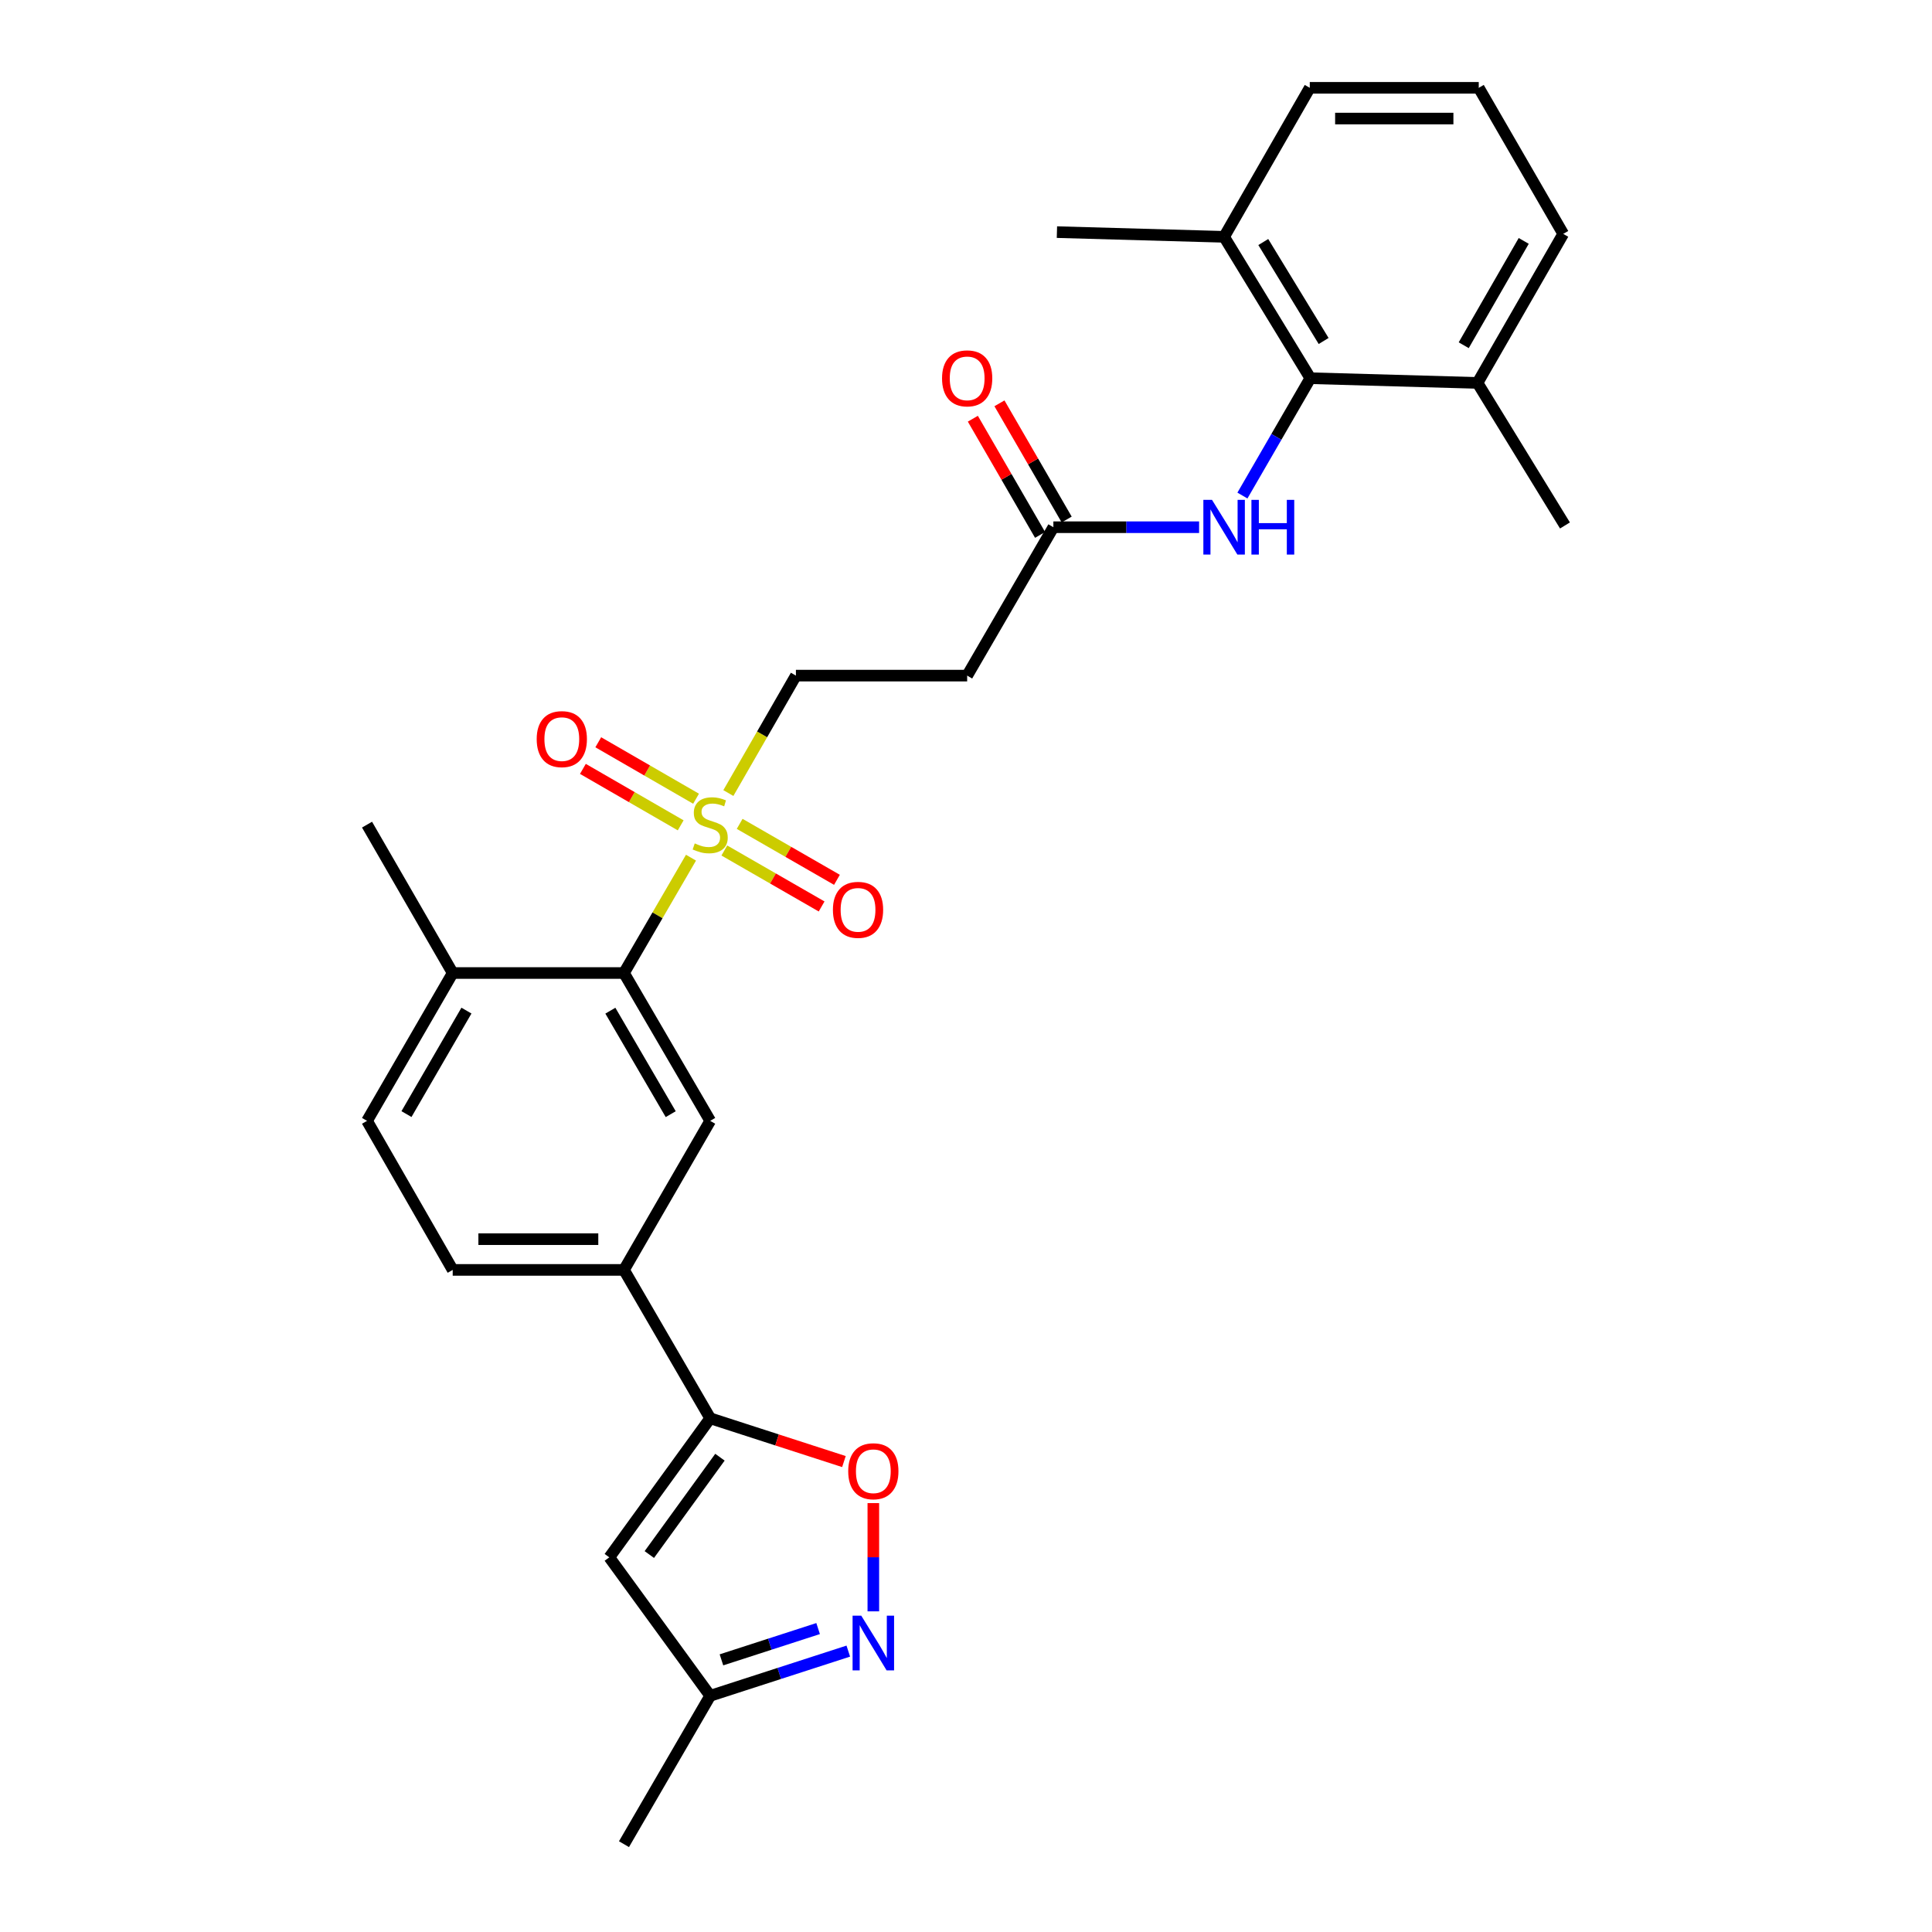 <?xml version='1.0' encoding='iso-8859-1'?>
<svg version='1.1' baseProfile='full'
              xmlns='http://www.w3.org/2000/svg'
                      xmlns:rdkit='http://www.rdkit.org/xml'
                      xmlns:xlink='http://www.w3.org/1999/xlink'
                  xml:space='preserve'
width='1000px' height='1000px' viewBox='0 0 1000 1000'>
<!-- END OF HEADER -->
<rect style='opacity:1.0;fill:#FFFFFF;stroke:none' width='1000' height='1000' x='0' y='0'> </rect>
<path class='bond-1' d='M 357.66,443.93 L 340.316,473.781' style='fill:none;fill-rule:evenodd;stroke:#CCCC00;stroke-width:6px;stroke-linecap:butt;stroke-linejoin:miter;stroke-opacity:1' />
<path class='bond-1' d='M 340.316,473.781 L 322.972,503.632' style='fill:none;fill-rule:evenodd;stroke:#000000;stroke-width:6px;stroke-linecap:butt;stroke-linejoin:miter;stroke-opacity:1' />
<path class='bond-11' d='M 376.998,410.485 L 394.48,380.092' style='fill:none;fill-rule:evenodd;stroke:#CCCC00;stroke-width:6px;stroke-linecap:butt;stroke-linejoin:miter;stroke-opacity:1' />
<path class='bond-11' d='M 394.48,380.092 L 411.963,349.699' style='fill:none;fill-rule:evenodd;stroke:#000000;stroke-width:6px;stroke-linecap:butt;stroke-linejoin:miter;stroke-opacity:1' />
<path class='bond-13' d='M 374.916,440.217 L 400.092,454.701' style='fill:none;fill-rule:evenodd;stroke:#CCCC00;stroke-width:6px;stroke-linecap:butt;stroke-linejoin:miter;stroke-opacity:1' />
<path class='bond-13' d='M 400.092,454.701 L 425.268,469.185' style='fill:none;fill-rule:evenodd;stroke:#FF0000;stroke-width:6px;stroke-linecap:butt;stroke-linejoin:miter;stroke-opacity:1' />
<path class='bond-13' d='M 382.849,426.428 L 408.026,440.912' style='fill:none;fill-rule:evenodd;stroke:#CCCC00;stroke-width:6px;stroke-linecap:butt;stroke-linejoin:miter;stroke-opacity:1' />
<path class='bond-13' d='M 408.026,440.912 L 433.202,455.396' style='fill:none;fill-rule:evenodd;stroke:#FF0000;stroke-width:6px;stroke-linecap:butt;stroke-linejoin:miter;stroke-opacity:1' />
<path class='bond-14' d='M 360.276,413.418 L 334.968,398.807' style='fill:none;fill-rule:evenodd;stroke:#CCCC00;stroke-width:6px;stroke-linecap:butt;stroke-linejoin:miter;stroke-opacity:1' />
<path class='bond-14' d='M 334.968,398.807 L 309.66,384.196' style='fill:none;fill-rule:evenodd;stroke:#FF0000;stroke-width:6px;stroke-linecap:butt;stroke-linejoin:miter;stroke-opacity:1' />
<path class='bond-14' d='M 352.322,427.196 L 327.014,412.585' style='fill:none;fill-rule:evenodd;stroke:#CCCC00;stroke-width:6px;stroke-linecap:butt;stroke-linejoin:miter;stroke-opacity:1' />
<path class='bond-14' d='M 327.014,412.585 L 301.706,397.974' style='fill:none;fill-rule:evenodd;stroke:#FF0000;stroke-width:6px;stroke-linecap:butt;stroke-linejoin:miter;stroke-opacity:1' />
<path class='bond-0' d='M 367.596,734.105 L 322.972,657.301' style='fill:none;fill-rule:evenodd;stroke:#000000;stroke-width:6px;stroke-linecap:butt;stroke-linejoin:miter;stroke-opacity:1' />
<path class='bond-3' d='M 367.596,734.105 L 402.206,745.306' style='fill:none;fill-rule:evenodd;stroke:#000000;stroke-width:6px;stroke-linecap:butt;stroke-linejoin:miter;stroke-opacity:1' />
<path class='bond-3' d='M 402.206,745.306 L 436.817,756.507' style='fill:none;fill-rule:evenodd;stroke:#FF0000;stroke-width:6px;stroke-linecap:butt;stroke-linejoin:miter;stroke-opacity:1' />
<path class='bond-4' d='M 367.596,734.105 L 315.38,806.082' style='fill:none;fill-rule:evenodd;stroke:#000000;stroke-width:6px;stroke-linecap:butt;stroke-linejoin:miter;stroke-opacity:1' />
<path class='bond-4' d='M 372.641,754.243 L 336.09,804.627' style='fill:none;fill-rule:evenodd;stroke:#000000;stroke-width:6px;stroke-linecap:butt;stroke-linejoin:miter;stroke-opacity:1' />
<path class='bond-5' d='M 322.972,503.632 L 367.596,580.153' style='fill:none;fill-rule:evenodd;stroke:#000000;stroke-width:6px;stroke-linecap:butt;stroke-linejoin:miter;stroke-opacity:1' />
<path class='bond-5' d='M 315.923,523.125 L 347.16,576.689' style='fill:none;fill-rule:evenodd;stroke:#000000;stroke-width:6px;stroke-linecap:butt;stroke-linejoin:miter;stroke-opacity:1' />
<path class='bond-15' d='M 322.972,503.632 L 234.317,503.632' style='fill:none;fill-rule:evenodd;stroke:#000000;stroke-width:6px;stroke-linecap:butt;stroke-linejoin:miter;stroke-opacity:1' />
<path class='bond-2' d='M 452.035,834.03 L 452.035,806.019' style='fill:none;fill-rule:evenodd;stroke:#0000FF;stroke-width:6px;stroke-linecap:butt;stroke-linejoin:miter;stroke-opacity:1' />
<path class='bond-2' d='M 452.035,806.019 L 452.035,778.007' style='fill:none;fill-rule:evenodd;stroke:#FF0000;stroke-width:6px;stroke-linecap:butt;stroke-linejoin:miter;stroke-opacity:1' />
<path class='bond-29' d='M 439.077,854.608 L 403.336,866.175' style='fill:none;fill-rule:evenodd;stroke:#0000FF;stroke-width:6px;stroke-linecap:butt;stroke-linejoin:miter;stroke-opacity:1' />
<path class='bond-29' d='M 403.336,866.175 L 367.596,877.742' style='fill:none;fill-rule:evenodd;stroke:#000000;stroke-width:6px;stroke-linecap:butt;stroke-linejoin:miter;stroke-opacity:1' />
<path class='bond-29' d='M 423.456,842.943 L 398.438,851.039' style='fill:none;fill-rule:evenodd;stroke:#0000FF;stroke-width:6px;stroke-linecap:butt;stroke-linejoin:miter;stroke-opacity:1' />
<path class='bond-29' d='M 398.438,851.039 L 373.42,859.136' style='fill:none;fill-rule:evenodd;stroke:#000000;stroke-width:6px;stroke-linecap:butt;stroke-linejoin:miter;stroke-opacity:1' />
<path class='bond-10' d='M 315.38,806.082 L 367.596,877.742' style='fill:none;fill-rule:evenodd;stroke:#000000;stroke-width:6px;stroke-linecap:butt;stroke-linejoin:miter;stroke-opacity:1' />
<path class='bond-7' d='M 367.596,580.153 L 322.972,657.301' style='fill:none;fill-rule:evenodd;stroke:#000000;stroke-width:6px;stroke-linecap:butt;stroke-linejoin:miter;stroke-opacity:1' />
<path class='bond-6' d='M 678.221,195.756 L 660.65,226.127' style='fill:none;fill-rule:evenodd;stroke:#000000;stroke-width:6px;stroke-linecap:butt;stroke-linejoin:miter;stroke-opacity:1' />
<path class='bond-6' d='M 660.65,226.127 L 643.078,256.499' style='fill:none;fill-rule:evenodd;stroke:#0000FF;stroke-width:6px;stroke-linecap:butt;stroke-linejoin:miter;stroke-opacity:1' />
<path class='bond-16' d='M 678.221,195.756 L 633.597,122.585' style='fill:none;fill-rule:evenodd;stroke:#000000;stroke-width:6px;stroke-linecap:butt;stroke-linejoin:miter;stroke-opacity:1' />
<path class='bond-16' d='M 685.11,176.497 L 653.873,125.277' style='fill:none;fill-rule:evenodd;stroke:#000000;stroke-width:6px;stroke-linecap:butt;stroke-linejoin:miter;stroke-opacity:1' />
<path class='bond-17' d='M 678.221,195.756 L 764.755,198.195' style='fill:none;fill-rule:evenodd;stroke:#000000;stroke-width:6px;stroke-linecap:butt;stroke-linejoin:miter;stroke-opacity:1' />
<path class='bond-28' d='M 322.972,657.301 L 234.317,657.301' style='fill:none;fill-rule:evenodd;stroke:#000000;stroke-width:6px;stroke-linecap:butt;stroke-linejoin:miter;stroke-opacity:1' />
<path class='bond-28' d='M 309.674,641.393 L 247.615,641.393' style='fill:none;fill-rule:evenodd;stroke:#000000;stroke-width:6px;stroke-linecap:butt;stroke-linejoin:miter;stroke-opacity:1' />
<path class='bond-8' d='M 620.648,272.886 L 582.936,272.886' style='fill:none;fill-rule:evenodd;stroke:#0000FF;stroke-width:6px;stroke-linecap:butt;stroke-linejoin:miter;stroke-opacity:1' />
<path class='bond-8' d='M 582.936,272.886 L 545.225,272.886' style='fill:none;fill-rule:evenodd;stroke:#000000;stroke-width:6px;stroke-linecap:butt;stroke-linejoin:miter;stroke-opacity:1' />
<path class='bond-9' d='M 545.225,272.886 L 500.601,349.699' style='fill:none;fill-rule:evenodd;stroke:#000000;stroke-width:6px;stroke-linecap:butt;stroke-linejoin:miter;stroke-opacity:1' />
<path class='bond-19' d='M 552.11,268.903 L 534.712,238.832' style='fill:none;fill-rule:evenodd;stroke:#000000;stroke-width:6px;stroke-linecap:butt;stroke-linejoin:miter;stroke-opacity:1' />
<path class='bond-19' d='M 534.712,238.832 L 517.314,208.76' style='fill:none;fill-rule:evenodd;stroke:#FF0000;stroke-width:6px;stroke-linecap:butt;stroke-linejoin:miter;stroke-opacity:1' />
<path class='bond-19' d='M 538.34,276.87 L 520.942,246.798' style='fill:none;fill-rule:evenodd;stroke:#000000;stroke-width:6px;stroke-linecap:butt;stroke-linejoin:miter;stroke-opacity:1' />
<path class='bond-19' d='M 520.942,246.798 L 503.544,216.727' style='fill:none;fill-rule:evenodd;stroke:#FF0000;stroke-width:6px;stroke-linecap:butt;stroke-linejoin:miter;stroke-opacity:1' />
<path class='bond-24' d='M 367.596,877.742 L 322.972,954.545' style='fill:none;fill-rule:evenodd;stroke:#000000;stroke-width:6px;stroke-linecap:butt;stroke-linejoin:miter;stroke-opacity:1' />
<path class='bond-12' d='M 411.963,349.699 L 500.601,349.699' style='fill:none;fill-rule:evenodd;stroke:#000000;stroke-width:6px;stroke-linecap:butt;stroke-linejoin:miter;stroke-opacity:1' />
<path class='bond-20' d='M 234.317,503.632 L 189.976,580.153' style='fill:none;fill-rule:evenodd;stroke:#000000;stroke-width:6px;stroke-linecap:butt;stroke-linejoin:miter;stroke-opacity:1' />
<path class='bond-20' d='M 241.43,523.087 L 210.392,576.651' style='fill:none;fill-rule:evenodd;stroke:#000000;stroke-width:6px;stroke-linecap:butt;stroke-linejoin:miter;stroke-opacity:1' />
<path class='bond-25' d='M 234.317,503.632 L 189.976,426.829' style='fill:none;fill-rule:evenodd;stroke:#000000;stroke-width:6px;stroke-linecap:butt;stroke-linejoin:miter;stroke-opacity:1' />
<path class='bond-22' d='M 633.597,122.585 L 677.938,45.455' style='fill:none;fill-rule:evenodd;stroke:#000000;stroke-width:6px;stroke-linecap:butt;stroke-linejoin:miter;stroke-opacity:1' />
<path class='bond-26' d='M 633.597,122.585 L 547.063,120.146' style='fill:none;fill-rule:evenodd;stroke:#000000;stroke-width:6px;stroke-linecap:butt;stroke-linejoin:miter;stroke-opacity:1' />
<path class='bond-23' d='M 764.755,198.195 L 809.123,121.056' style='fill:none;fill-rule:evenodd;stroke:#000000;stroke-width:6px;stroke-linecap:butt;stroke-linejoin:miter;stroke-opacity:1' />
<path class='bond-23' d='M 757.62,178.693 L 788.677,124.695' style='fill:none;fill-rule:evenodd;stroke:#000000;stroke-width:6px;stroke-linecap:butt;stroke-linejoin:miter;stroke-opacity:1' />
<path class='bond-27' d='M 764.755,198.195 L 810.024,271.976' style='fill:none;fill-rule:evenodd;stroke:#000000;stroke-width:6px;stroke-linecap:butt;stroke-linejoin:miter;stroke-opacity:1' />
<path class='bond-18' d='M 234.317,657.301 L 189.976,580.153' style='fill:none;fill-rule:evenodd;stroke:#000000;stroke-width:6px;stroke-linecap:butt;stroke-linejoin:miter;stroke-opacity:1' />
<path class='bond-21' d='M 765.4,45.455 L 809.123,121.056' style='fill:none;fill-rule:evenodd;stroke:#000000;stroke-width:6px;stroke-linecap:butt;stroke-linejoin:miter;stroke-opacity:1' />
<path class='bond-30' d='M 765.4,45.455 L 677.938,45.455' style='fill:none;fill-rule:evenodd;stroke:#000000;stroke-width:6px;stroke-linecap:butt;stroke-linejoin:miter;stroke-opacity:1' />
<path class='bond-30' d='M 752.281,61.363 L 691.058,61.363' style='fill:none;fill-rule:evenodd;stroke:#000000;stroke-width:6px;stroke-linecap:butt;stroke-linejoin:miter;stroke-opacity:1' />
<path  class='atom-0' d='M 359.596 436.549
Q 359.916 436.669, 361.236 437.229
Q 362.556 437.789, 363.996 438.149
Q 365.476 438.469, 366.916 438.469
Q 369.596 438.469, 371.156 437.189
Q 372.716 435.869, 372.716 433.589
Q 372.716 432.029, 371.916 431.069
Q 371.156 430.109, 369.956 429.589
Q 368.756 429.069, 366.756 428.469
Q 364.236 427.709, 362.716 426.989
Q 361.236 426.269, 360.156 424.749
Q 359.116 423.229, 359.116 420.669
Q 359.116 417.109, 361.516 414.909
Q 363.956 412.709, 368.756 412.709
Q 372.036 412.709, 375.756 414.269
L 374.836 417.349
Q 371.436 415.949, 368.876 415.949
Q 366.116 415.949, 364.596 417.109
Q 363.076 418.229, 363.116 420.189
Q 363.116 421.709, 363.876 422.629
Q 364.676 423.549, 365.796 424.069
Q 366.956 424.589, 368.876 425.189
Q 371.436 425.989, 372.956 426.789
Q 374.476 427.589, 375.556 429.229
Q 376.676 430.829, 376.676 433.589
Q 376.676 437.509, 374.036 439.629
Q 371.436 441.709, 367.076 441.709
Q 364.556 441.709, 362.636 441.149
Q 360.756 440.629, 358.516 439.709
L 359.596 436.549
' fill='#CCCC00'/>
<path  class='atom-3' d='M 445.775 836.255
L 455.055 851.255
Q 455.975 852.735, 457.455 855.415
Q 458.935 858.095, 459.015 858.255
L 459.015 836.255
L 462.775 836.255
L 462.775 864.575
L 458.895 864.575
L 448.935 848.175
Q 447.775 846.255, 446.535 844.055
Q 445.335 841.855, 444.975 841.175
L 444.975 864.575
L 441.295 864.575
L 441.295 836.255
L 445.775 836.255
' fill='#0000FF'/>
<path  class='atom-4' d='M 439.035 761.512
Q 439.035 754.712, 442.395 750.912
Q 445.755 747.112, 452.035 747.112
Q 458.315 747.112, 461.675 750.912
Q 465.035 754.712, 465.035 761.512
Q 465.035 768.392, 461.635 772.312
Q 458.235 776.192, 452.035 776.192
Q 445.795 776.192, 442.395 772.312
Q 439.035 768.432, 439.035 761.512
M 452.035 772.992
Q 456.355 772.992, 458.675 770.112
Q 461.035 767.192, 461.035 761.512
Q 461.035 755.952, 458.675 753.152
Q 456.355 750.312, 452.035 750.312
Q 447.715 750.312, 445.355 753.112
Q 443.035 755.912, 443.035 761.512
Q 443.035 767.232, 445.355 770.112
Q 447.715 772.992, 452.035 772.992
' fill='#FF0000'/>
<path  class='atom-9' d='M 627.337 258.726
L 636.617 273.726
Q 637.537 275.206, 639.017 277.886
Q 640.497 280.566, 640.577 280.726
L 640.577 258.726
L 644.337 258.726
L 644.337 287.046
L 640.457 287.046
L 630.497 270.646
Q 629.337 268.726, 628.097 266.526
Q 626.897 264.326, 626.537 263.646
L 626.537 287.046
L 622.857 287.046
L 622.857 258.726
L 627.337 258.726
' fill='#0000FF'/>
<path  class='atom-9' d='M 647.737 258.726
L 651.577 258.726
L 651.577 270.766
L 666.057 270.766
L 666.057 258.726
L 669.897 258.726
L 669.897 287.046
L 666.057 287.046
L 666.057 273.966
L 651.577 273.966
L 651.577 287.046
L 647.737 287.046
L 647.737 258.726
' fill='#0000FF'/>
<path  class='atom-14' d='M 431.116 470.932
Q 431.116 464.132, 434.476 460.332
Q 437.836 456.532, 444.116 456.532
Q 450.396 456.532, 453.756 460.332
Q 457.116 464.132, 457.116 470.932
Q 457.116 477.812, 453.716 481.732
Q 450.316 485.612, 444.116 485.612
Q 437.876 485.612, 434.476 481.732
Q 431.116 477.852, 431.116 470.932
M 444.116 482.412
Q 448.436 482.412, 450.756 479.532
Q 453.116 476.612, 453.116 470.932
Q 453.116 465.372, 450.756 462.572
Q 448.436 459.732, 444.116 459.732
Q 439.796 459.732, 437.436 462.532
Q 435.116 465.332, 435.116 470.932
Q 435.116 476.652, 437.436 479.532
Q 439.796 482.412, 444.116 482.412
' fill='#FF0000'/>
<path  class='atom-15' d='M 277.792 382.568
Q 277.792 375.768, 281.152 371.968
Q 284.512 368.168, 290.792 368.168
Q 297.072 368.168, 300.432 371.968
Q 303.792 375.768, 303.792 382.568
Q 303.792 389.448, 300.392 393.368
Q 296.992 397.248, 290.792 397.248
Q 284.552 397.248, 281.152 393.368
Q 277.792 389.488, 277.792 382.568
M 290.792 394.048
Q 295.112 394.048, 297.432 391.168
Q 299.792 388.248, 299.792 382.568
Q 299.792 377.008, 297.432 374.208
Q 295.112 371.368, 290.792 371.368
Q 286.472 371.368, 284.112 374.168
Q 281.792 376.968, 281.792 382.568
Q 281.792 388.288, 284.112 391.168
Q 286.472 394.048, 290.792 394.048
' fill='#FF0000'/>
<path  class='atom-20' d='M 487.601 195.836
Q 487.601 189.036, 490.961 185.236
Q 494.321 181.436, 500.601 181.436
Q 506.881 181.436, 510.241 185.236
Q 513.601 189.036, 513.601 195.836
Q 513.601 202.716, 510.201 206.636
Q 506.801 210.516, 500.601 210.516
Q 494.361 210.516, 490.961 206.636
Q 487.601 202.756, 487.601 195.836
M 500.601 207.316
Q 504.921 207.316, 507.241 204.436
Q 509.601 201.516, 509.601 195.836
Q 509.601 190.276, 507.241 187.476
Q 504.921 184.636, 500.601 184.636
Q 496.281 184.636, 493.921 187.436
Q 491.601 190.236, 491.601 195.836
Q 491.601 201.556, 493.921 204.436
Q 496.281 207.316, 500.601 207.316
' fill='#FF0000'/>
</svg>
